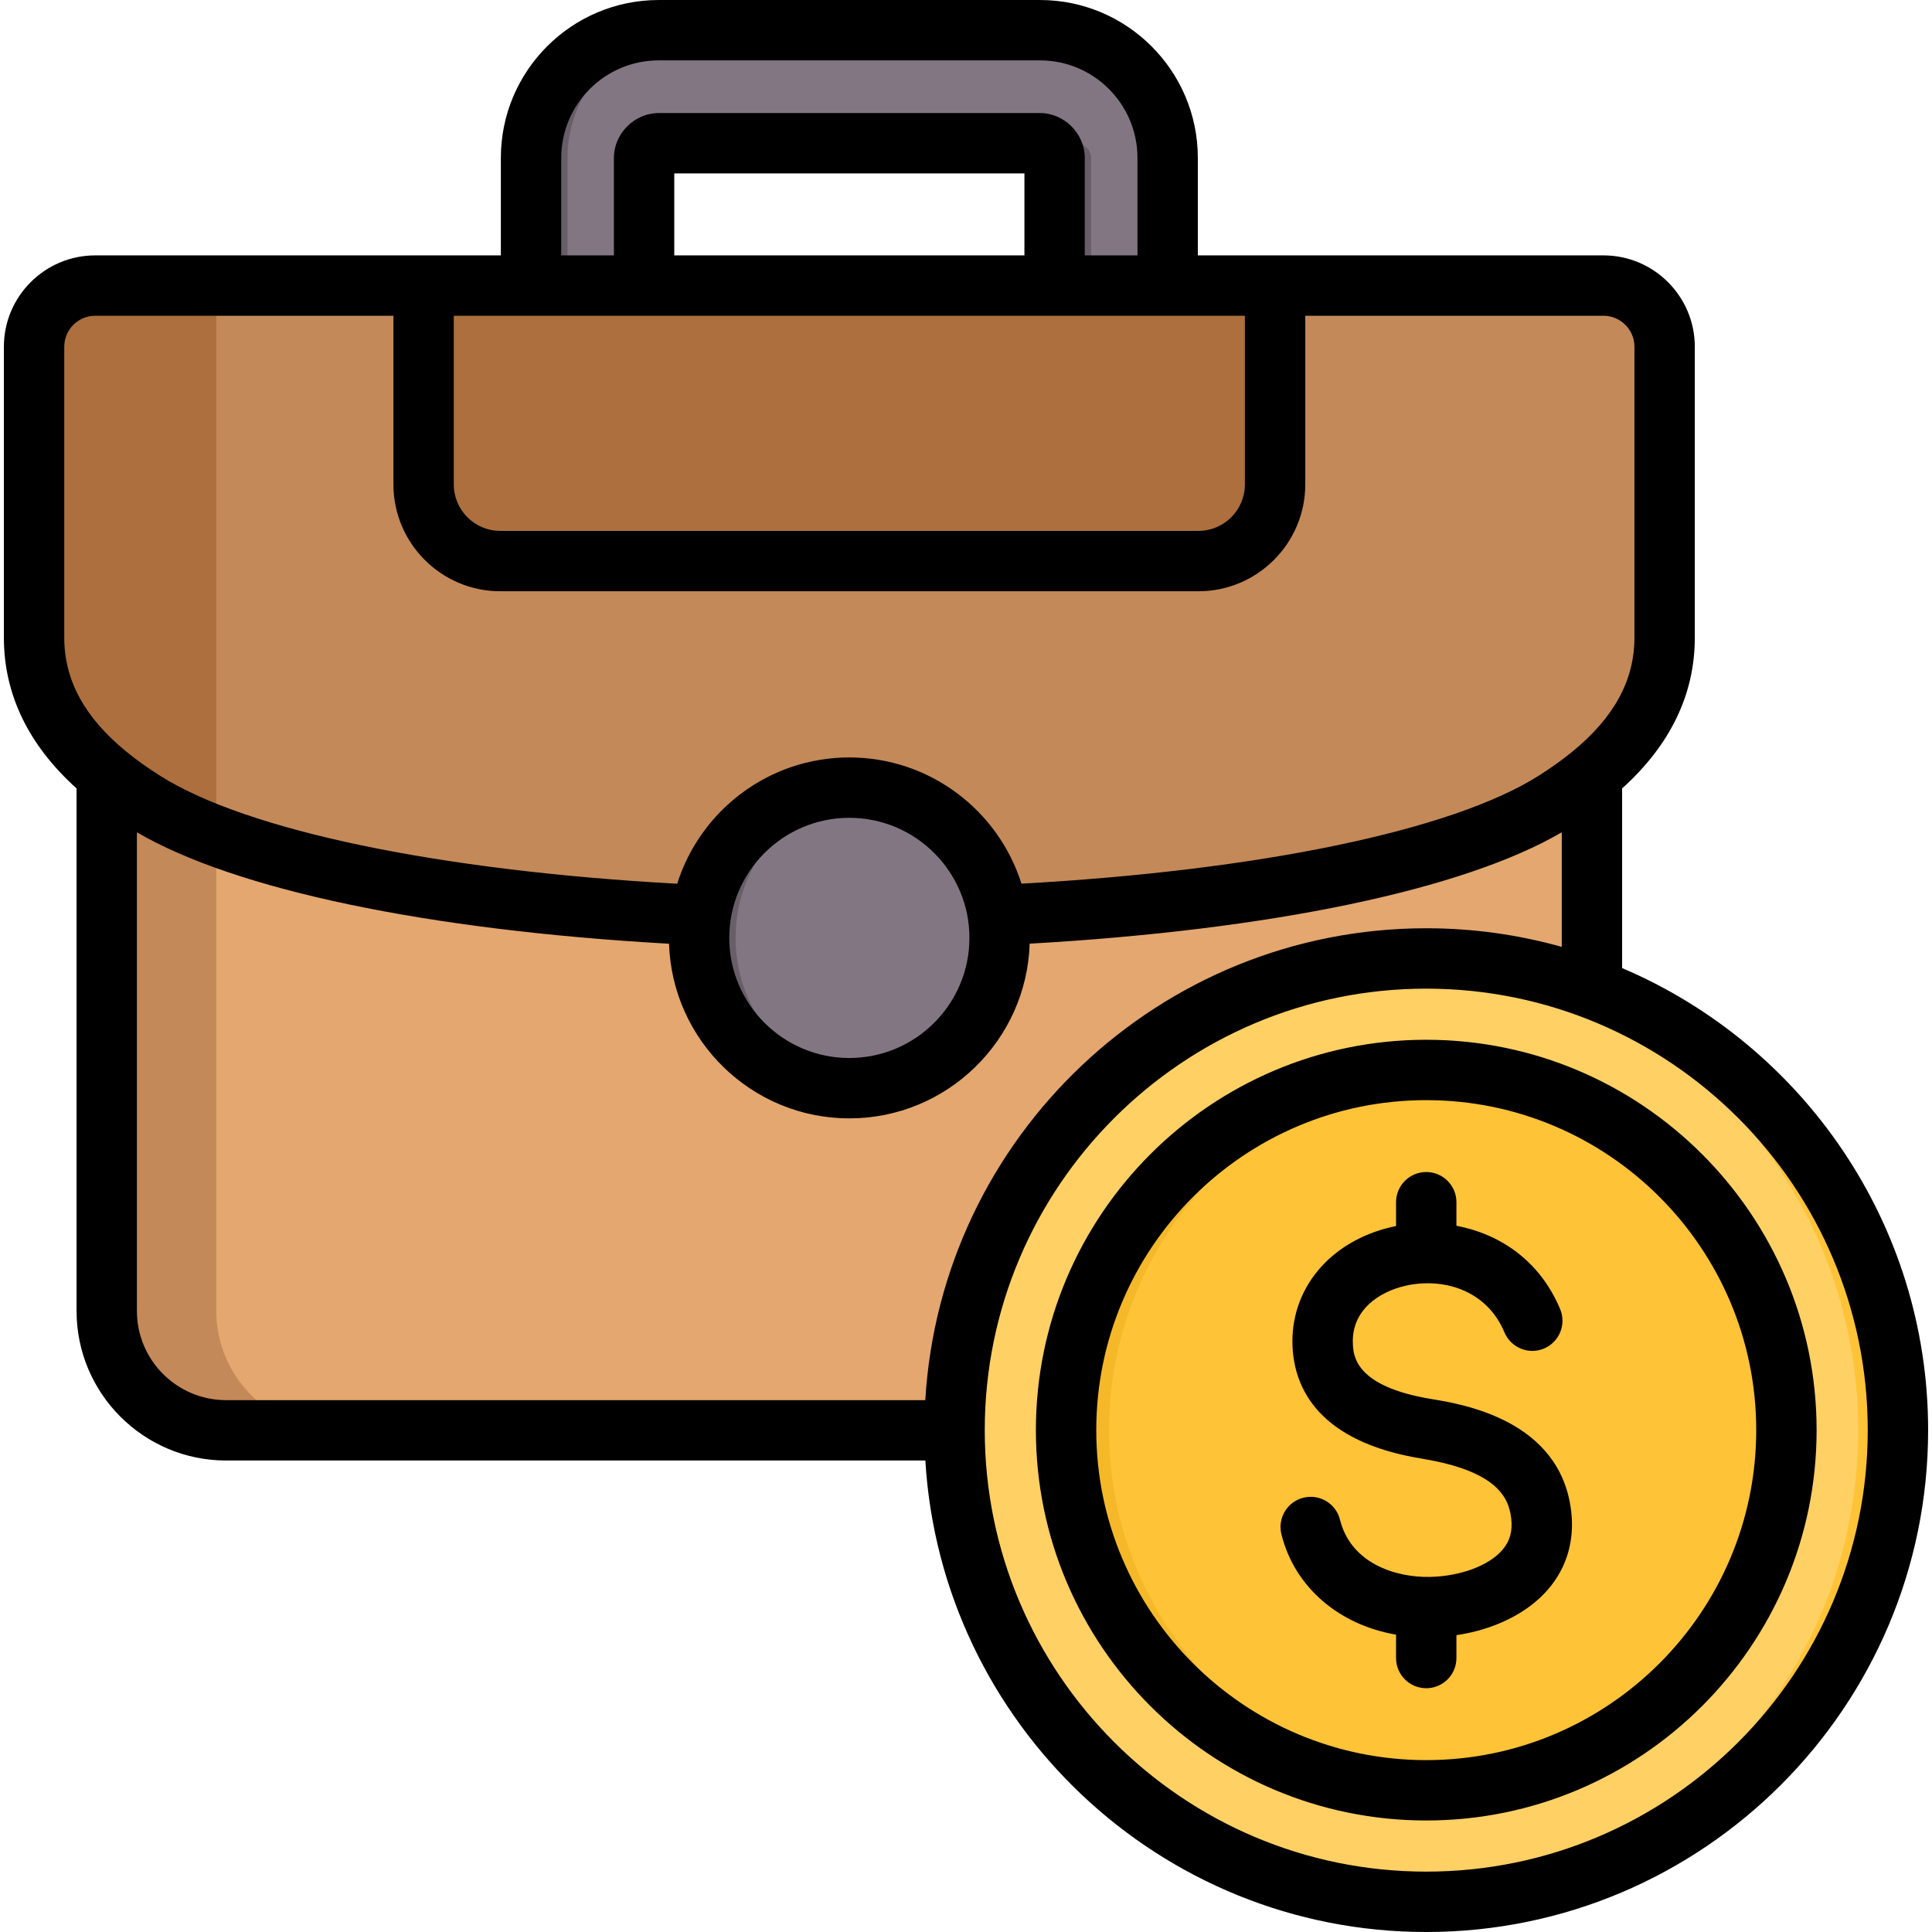 <svg id="Layer_1" enable-background="new 0 0 512 512" height="512" viewBox="0 0 512 512" width="512" xmlns="http://www.w3.org/2000/svg"><g clip-rule="evenodd" fill-rule="evenodd"><g><g><path d="m279.482 83.173 29.959.002v-41.334c0-18.612-15.228-33.841-33.84-33.841h-101.029c-18.612 0-33.842 15.229-33.842 33.841v41.333l29.958-.003v-41.33c0-2.076 1.808-3.883 3.884-3.883h101.028c2.076 0 3.882 1.807 3.882 3.883z" fill="#837683"/><path d="m279.482 83.173 29.959.002v-.001l-20.284-.001v-41.331c0-2.076-1.805-3.883-3.881-3.883h-9.674c2.076 0 3.881 1.807 3.881 3.883v41.331zm-95.235-75.172h-9.674c-18.612 0-33.842 15.229-33.842 33.841v41.333l9.674-.001v-41.332c-.001-18.613 15.229-33.841 33.842-33.841z" fill="#685e68"/><path d="m28.287 198.539v148.887c0 17.392 14.23 31.624 31.624 31.624h330.345c17.393 0 31.624-14.23 31.624-31.624v-148.882z" fill="#e3a76f"/><path d="m28.288 198.539v148.887c0 17.392 14.23 31.623 31.623 31.623h29.023c-17.393 0-31.623-14.231-31.623-31.623v-148.887z" fill="#c48958"/><path d="m412.034 212.336c3.477-2.2 6.788-4.542 9.846-7.052 11.376-9.339 19.26-20.999 19.26-36.306v-77.09c0-8.925-7.28-16.203-16.204-16.203-135.471 0-264.231 0-399.704 0-8.924 0-16.202 7.279-16.202 16.203v77.09c0 15.305 7.883 26.967 19.258 36.304 3.059 2.511 6.369 4.854 9.847 7.055 65.786 41.622 308.59 41.318 373.899-.001z" fill="#c48958"/><path d="m57.311 75.684h-32.079c-8.924 0-16.203 7.279-16.203 16.204v77.09c0 15.305 7.884 26.967 19.258 36.304 3.059 2.511 6.369 4.854 9.846 7.054 5.3 3.354 11.764 6.431 19.177 9.24v-145.892z" fill="#ac6f3d"/><path d="m112.261 75.684h225.647v52.69c0 11.174-9.142 20.315-20.316 20.315h-185.016c-11.174 0-20.316-9.142-20.316-20.315v-52.69z" fill="#ac6f3d"/><path d="m185.261 248.552c0 21.993 17.829 39.822 39.823 39.822 21.993 0 39.822-17.829 39.822-39.822 0-21.923-17.758-39.822-39.822-39.822-22.063-.001-39.823 17.897-39.823 39.822z" fill="#837683"/><path d="m185.261 248.552c0 21.993 17.829 39.822 39.823 39.822 1.638 0 3.252-.101 4.837-.293-19.713-2.387-34.986-19.173-34.986-39.529 0-20.296 15.221-37.139 34.986-39.529-1.585-.192-3.199-.292-4.837-.292-22.063-.001-39.823 17.897-39.823 39.821z" fill="#685e68"/></g><g><circle cx="377.971" cy="379" fill="#ffd064" r="125"/><path d="m372.7 254.109c66.591 2.762 119.73 57.621 119.73 124.891s-53.138 122.128-119.729 124.891c1.747.072 3.505.109 5.27.109 69.036 0 125-55.964 125-125s-55.964-125-125-125c-1.766 0-3.523.036-5.271.109z" fill="#ffc338"/><circle cx="377.971" cy="379" fill="#ffc338" r="95.451"/><path d="m293.905 379c0-50.805 39.692-92.339 89.758-95.284-1.883-.111-3.781-.167-5.692-.167-52.716 0-95.451 42.735-95.451 95.451s42.735 95.45 95.451 95.45c1.911 0 3.809-.056 5.692-.167-50.065-2.945-89.758-44.479-89.758-95.283z" fill="#f5b829"/></g></g><path d="m377.968 466.45c-48.218 0-87.446-39.231-87.446-87.451s39.227-87.449 87.446-87.449c48.223 0 87.451 39.229 87.451 87.449-.001 48.22-39.228 87.451-87.451 87.451zm0-190.901c-57.039 0-103.446 46.41-103.446 103.45s46.407 103.45 103.446 103.45 103.451-46.41 103.451-103.45-46.412-103.45-103.451-103.45zm38.402 124.83c-2.92-24.02-28.581-28.229-37.02-29.62-20.279-3.329-20.68-11.52-20.821-14.599-.439-8.94 6.93-13.831 13.982-15.43 9.538-2.16 21.34.82 26.189 12.369 1.712 4.071 6.401 5.991 10.472 4.28 4.071-1.71 5.991-6.4 4.278-10.469-5.533-13.16-16.321-19.962-27.482-22.071v-6.239c0-4.421-3.58-8.001-8-8.001s-8 3.58-8 8.001v6.309c-.34.07-.67.14-1 .221-16.548 3.75-27.166 16.528-26.43 31.809.542 11.03 6.911 25.13 34.222 29.611 19.717 3.239 23.039 10.119 23.718 15.76.425 3.429-.325 6.119-2.359 8.469-3.58 4.14-11.071 6.93-19.09 7.12-9.227.201-21.039-3.61-23.921-15.159-1.066-4.29-5.397-6.889-9.689-5.83-4.292 1.07-6.901 5.41-5.83 9.699 3.491 14.011 15.203 23.96 30.378 26.6v6.189c0 4.42 3.58 8.001 8 8.001s8-3.58 8-8.001v-6.059c10.043-1.491 18.822-5.81 24.251-12.091 4.982-5.759 7.109-12.967 6.152-20.869zm-38.402 95.621c64.521 0 117.003-52.49 117.003-117.001s-52.483-116.999-117.003-116.999c-64.511 0-116.998 52.489-116.998 116.999s52.487 117.001 116.998 117.001zm-341.684-148.57c0 13.02 10.599 23.621 23.628 23.621h185.302c4.128-69.651 62.087-125.051 132.753-125.051 12.444 0 24.482 1.721 35.912 4.931v-30.361c-26.119 15.231-76.95 25.861-141.009 29.511-.816 25.659-21.93 46.299-47.789 46.299-25.845 0-46.959-20.62-47.78-46.281-63.992-3.61-114.819-14.249-141.018-29.53v126.861zm220.624-98.881c0 17.551-14.274 31.83-31.826 31.83-17.543 0-31.822-14.279-31.822-31.83 0-17.54 14.279-31.82 31.822-31.82 17.552 0 31.826 14.28 31.826 31.82zm-239.879-79.57v-77.089c0-4.529 3.679-8.211 8.203-8.211h79.03v44.691c0 15.62 12.698 28.319 28.312 28.319h185.015c15.623 0 28.322-12.699 28.322-28.319v-44.691h79.03c4.519 0 8.198 3.682 8.198 8.211v77.089c0 11.24-5.34 21.1-16.34 30.122-2.642 2.18-5.689 4.349-9.038 6.479-22.921 14.5-73.861 25.091-137.065 28.601-6.118-19.371-24.251-33.451-45.614-33.451-21.369 0-39.511 14.09-45.619 33.469-63.12-3.469-114.055-14.07-137.051-28.619-3.349-2.119-6.396-4.299-9.047-6.479-10.992-9.022-16.336-18.882-16.336-30.122zm131.702-127.139c0-14.25 11.59-25.84 25.84-25.84h101.031c14.246 0 25.836 11.59 25.836 25.84v25.839h-13.958v-25.839c0-6.438-5.439-11.882-11.878-11.882h-101.031c-6.444 0-11.882 5.444-11.882 11.882v25.839h-13.958zm122.753 25.839v-21.719h-92.795v21.719zm-151.226 16v44.691c0 6.799 5.524 12.32 12.316 12.32h185.015c6.793 0 12.321-5.52 12.321-12.32v-44.691zm309.622 172.871v-47.61c12.779-11.531 19.26-24.96 19.26-39.961v-77.089c0-13.35-10.859-24.211-24.199-24.211h-107.503v-25.839c0-23.071-18.769-41.84-41.836-41.84h-101.031c-23.072 0-41.841 18.769-41.841 41.84v25.839h-107.498c-13.345 0-24.203 10.861-24.203 24.211v77.089c0 15.001 6.481 28.43 19.26 39.961v138.49c0 21.85 17.774 39.62 39.624 39.62h185.312c4.175 69.6 62.115 124.95 132.744 124.95 73.342 0 133.004-59.661 133.004-133-.001-54.931-33.474-102.191-81.093-122.45z"/></g></svg>